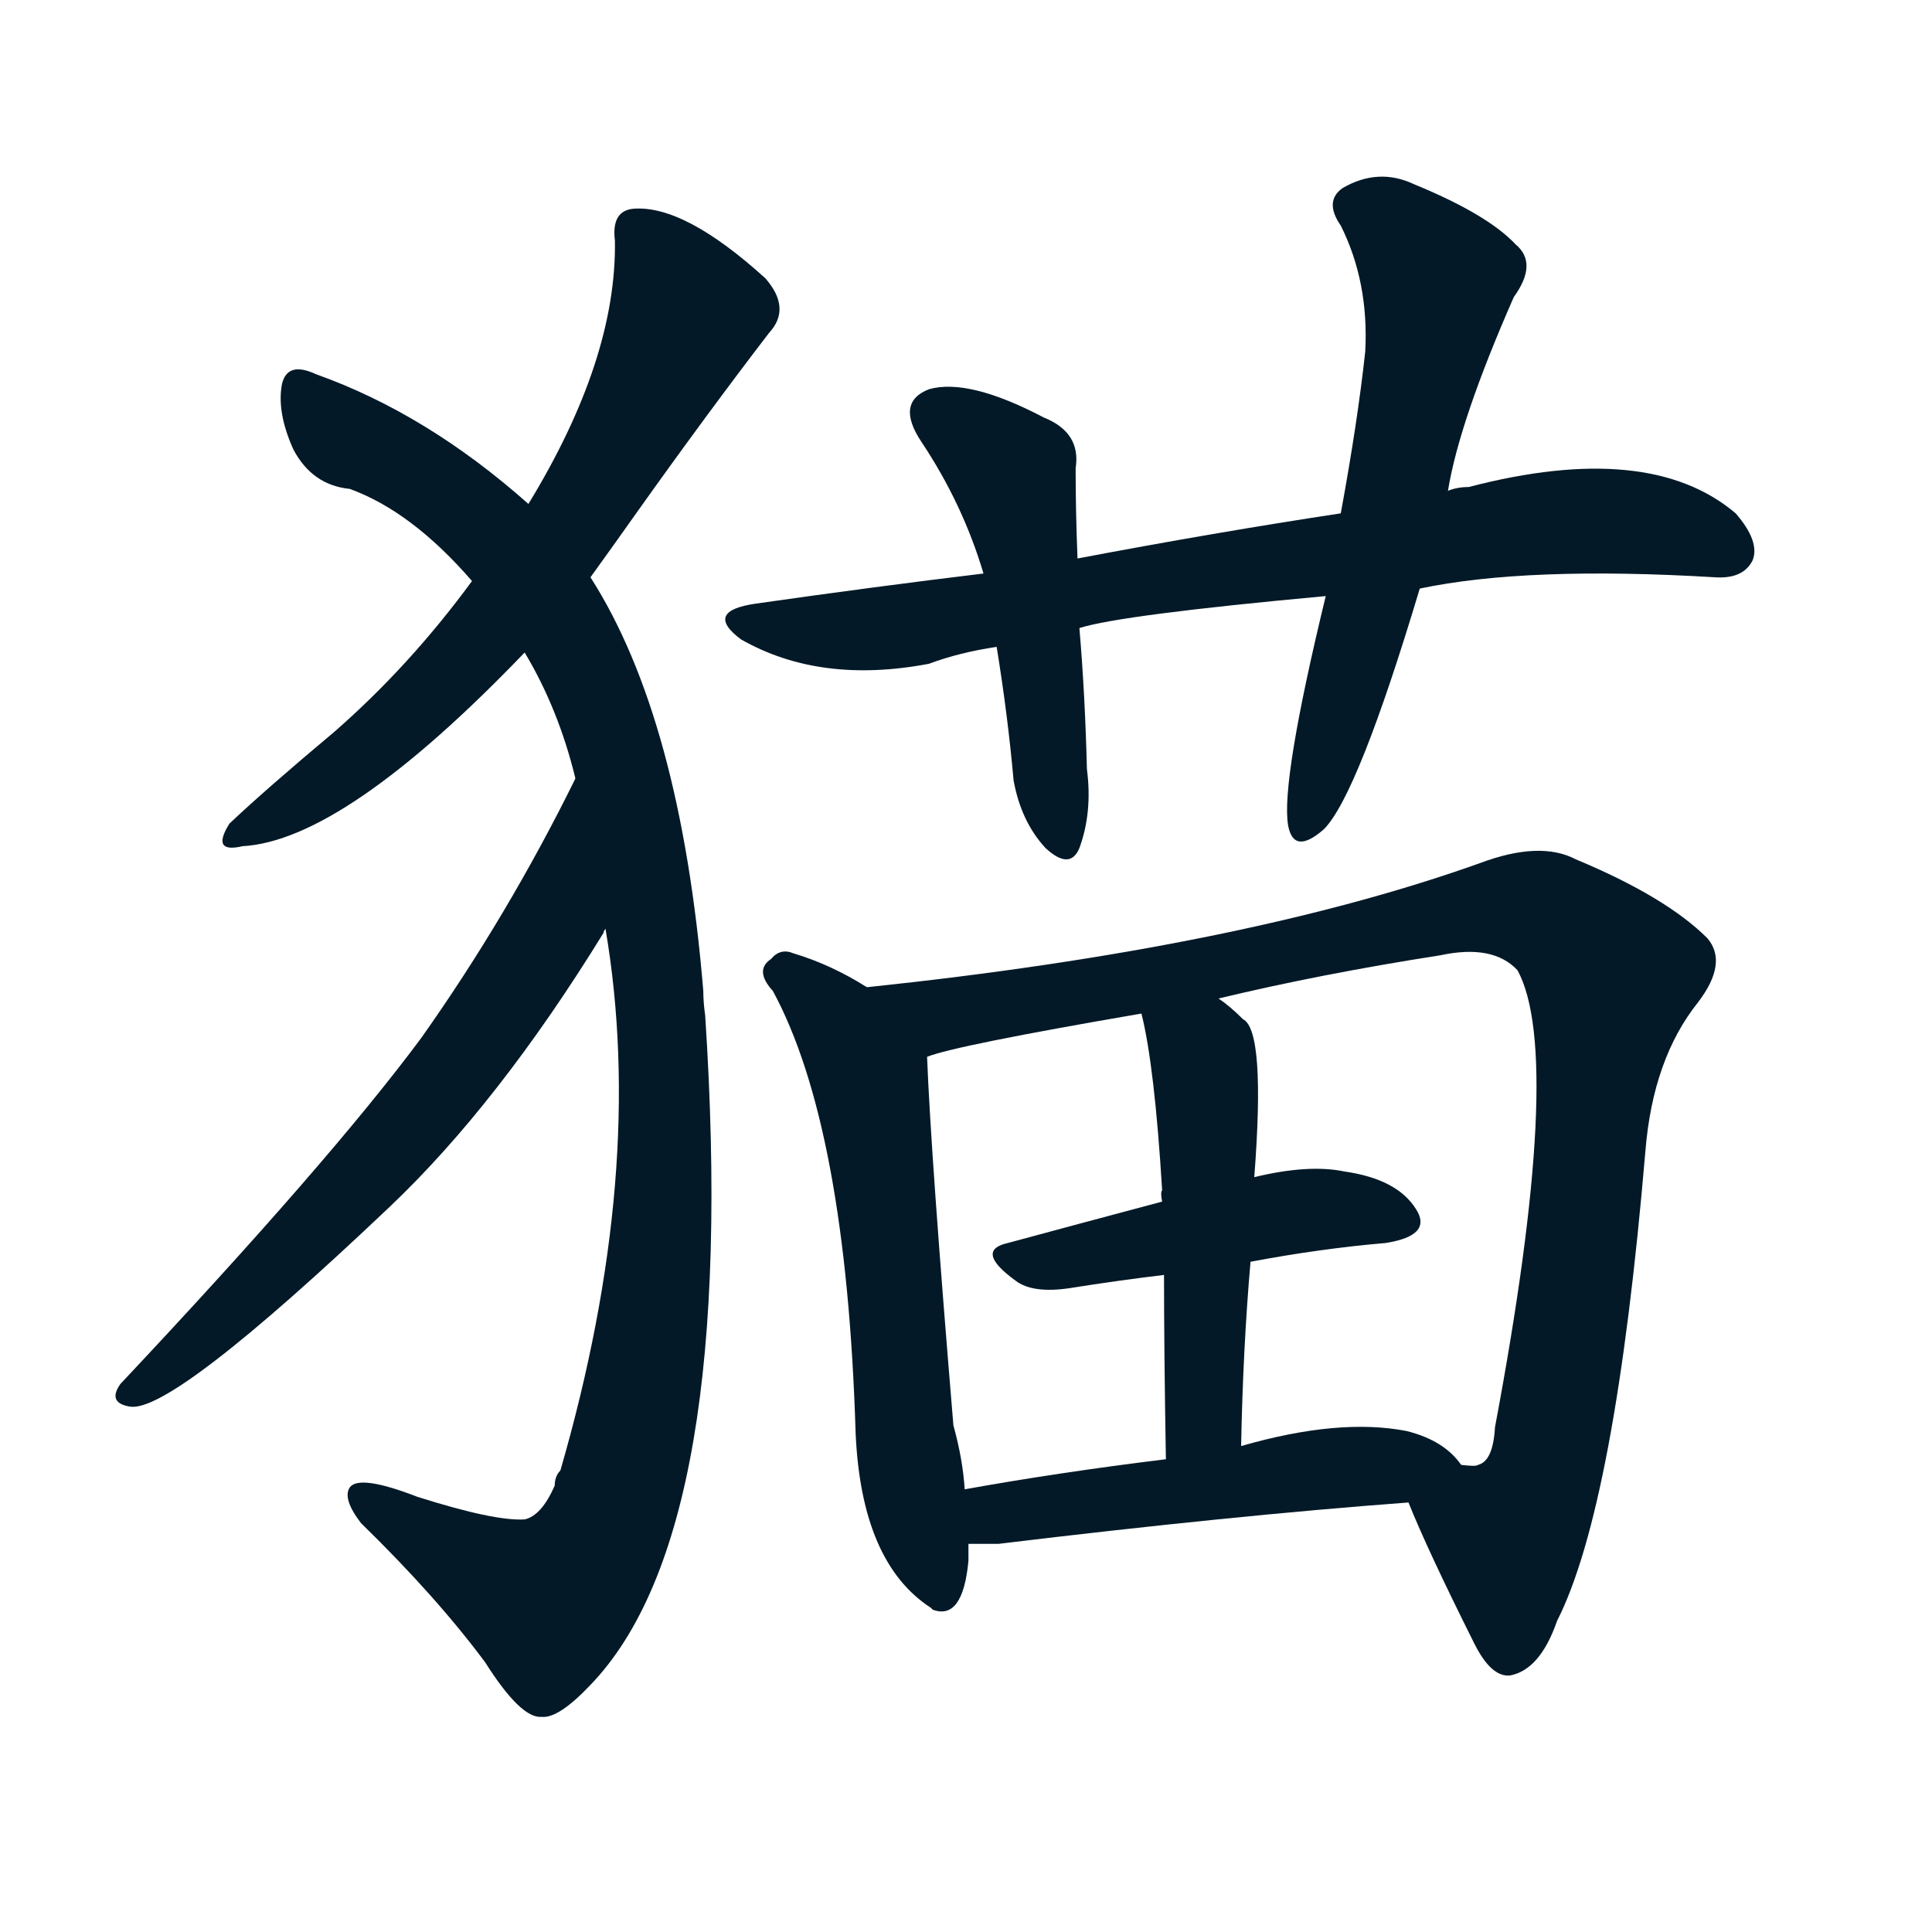 <svg xmlns="http://www.w3.org/2000/svg" width="150" height="150">
    <g fill="#031927" transform="translate(0, 131.836) scale(0.146, -0.146)">
        <path d="M 314 596 Q 327 614 339 631 Q 376 683 409 726 Q 421 739 407 755 Q 364 794 337 792 Q 325 791 327 775 Q 328 712 281 635 L 251 594 Q 218 549 178 514 Q 141 483 122 465 Q 112 449 129 453 Q 183 456 279 556 L 314 596 Z"></path>
        <path d="M 322 409 Q 344 280 298 121 Q 295 118 295 113 Q 288 97 279 95 Q 263 94 222 107 Q 191 119 186 112 Q 182 106 192 93 Q 232 54 258 19 Q 277 -11 288 -10 Q 297 -11 314 7 Q 393 89 375 363 Q 374 370 374 376 Q 362 521 314 596 L 281 635 Q 227 683 168 704 Q 153 711 150 699 Q 147 684 156 664 Q 166 645 186 643 Q 219 631 251 594 L 279 556 Q 297 526 306 489 L 322 409 Z"></path>
        <path d="M 306 489 Q 270 416 224 351 Q 175 285 64 167 Q 57 157 69 155 Q 91 151 207 261 Q 265 316 321 407 Q 321 408 322 409 C 337 435 319 516 306 489 Z"></path>
        <path d="M 755 590 Q 812 602 912 596 Q 927 595 932 605 Q 936 615 923 630 Q 877 669 781 644 Q 775 644 770 642 L 713 630 Q 647 620 573 606 L 523 598 Q 465 591 402 582 Q 374 578 394 563 Q 436 539 494 550 Q 510 556 530 559 L 574 569 Q 596 576 705 586 L 755 590 Z"></path>
        <path d="M 573 606 Q 572 631 572 654 Q 575 673 555 681 Q 515 702 494 696 Q 476 689 490 668 Q 512 635 523 598 L 530 559 Q 536 522 539 488 Q 543 466 556 452 Q 569 440 574 452 Q 581 471 578 494 Q 577 534 574 569 L 573 606 Z"></path>
        <path d="M 770 642 Q 776 679 805 745 Q 818 763 806 773 Q 791 789 752 805 Q 733 814 714 803 Q 704 796 713 783 Q 728 753 726 716 Q 722 679 713 630 L 705 586 Q 681 487 685 464 Q 688 448 704 462 Q 722 480 755 590 L 770 642 Z"></path>
        <path d="M 461 378 Q 442 390 422 396 Q 415 399 410 393 Q 401 387 411 376 Q 450 304 455 141 Q 458 72 495 48 L 496 47 Q 512 41 515 73 Q 515 77 515 82 L 513 111 Q 512 127 507 145 Q 495 289 493 341 C 492 360 487 363 461 378 Z"></path>
        <path d="M 749 104 Q 759 79 784 29 Q 793 11 803 12 Q 819 15 828 41 Q 859 102 875 291 Q 879 340 903 370 Q 919 391 908 404 Q 886 426 838 446 Q 819 456 787 444 Q 661 399 461 378 C 431 375 464 333 493 341 Q 508 347 607 364 L 648 372 Q 702 385 766 395 Q 794 401 807 387 Q 832 341 795 144 Q 794 126 786 124 Q 785 123 777 124 C 752 107 749 104 749 104 Z"></path>
        <path d="M 665 232 Q 702 239 737 242 Q 762 246 753 260 Q 743 276 715 280 Q 696 284 667 277 L 618 264 Q 573 252 536 242 Q 518 238 540 222 Q 549 215 569 218 Q 594 222 619 225 L 665 232 Z"></path>
        <path d="M 660 134 Q 661 186 665 232 L 667 277 Q 673 355 661 361 Q 654 368 648 372 C 624 390 600 393 607 364 Q 614 336 618 270 Q 617 269 618 264 L 619 225 Q 619 185 620 127 C 621 97 659 104 660 134 Z"></path>
        <path d="M 515 82 Q 522 82 531 82 Q 655 97 749 104 C 779 106 792 107 777 124 Q 768 137 748 142 Q 712 149 660 134 L 620 127 Q 563 120 513 111 C 483 106 485 82 515 82 Z"></path>
    </g>
</svg>